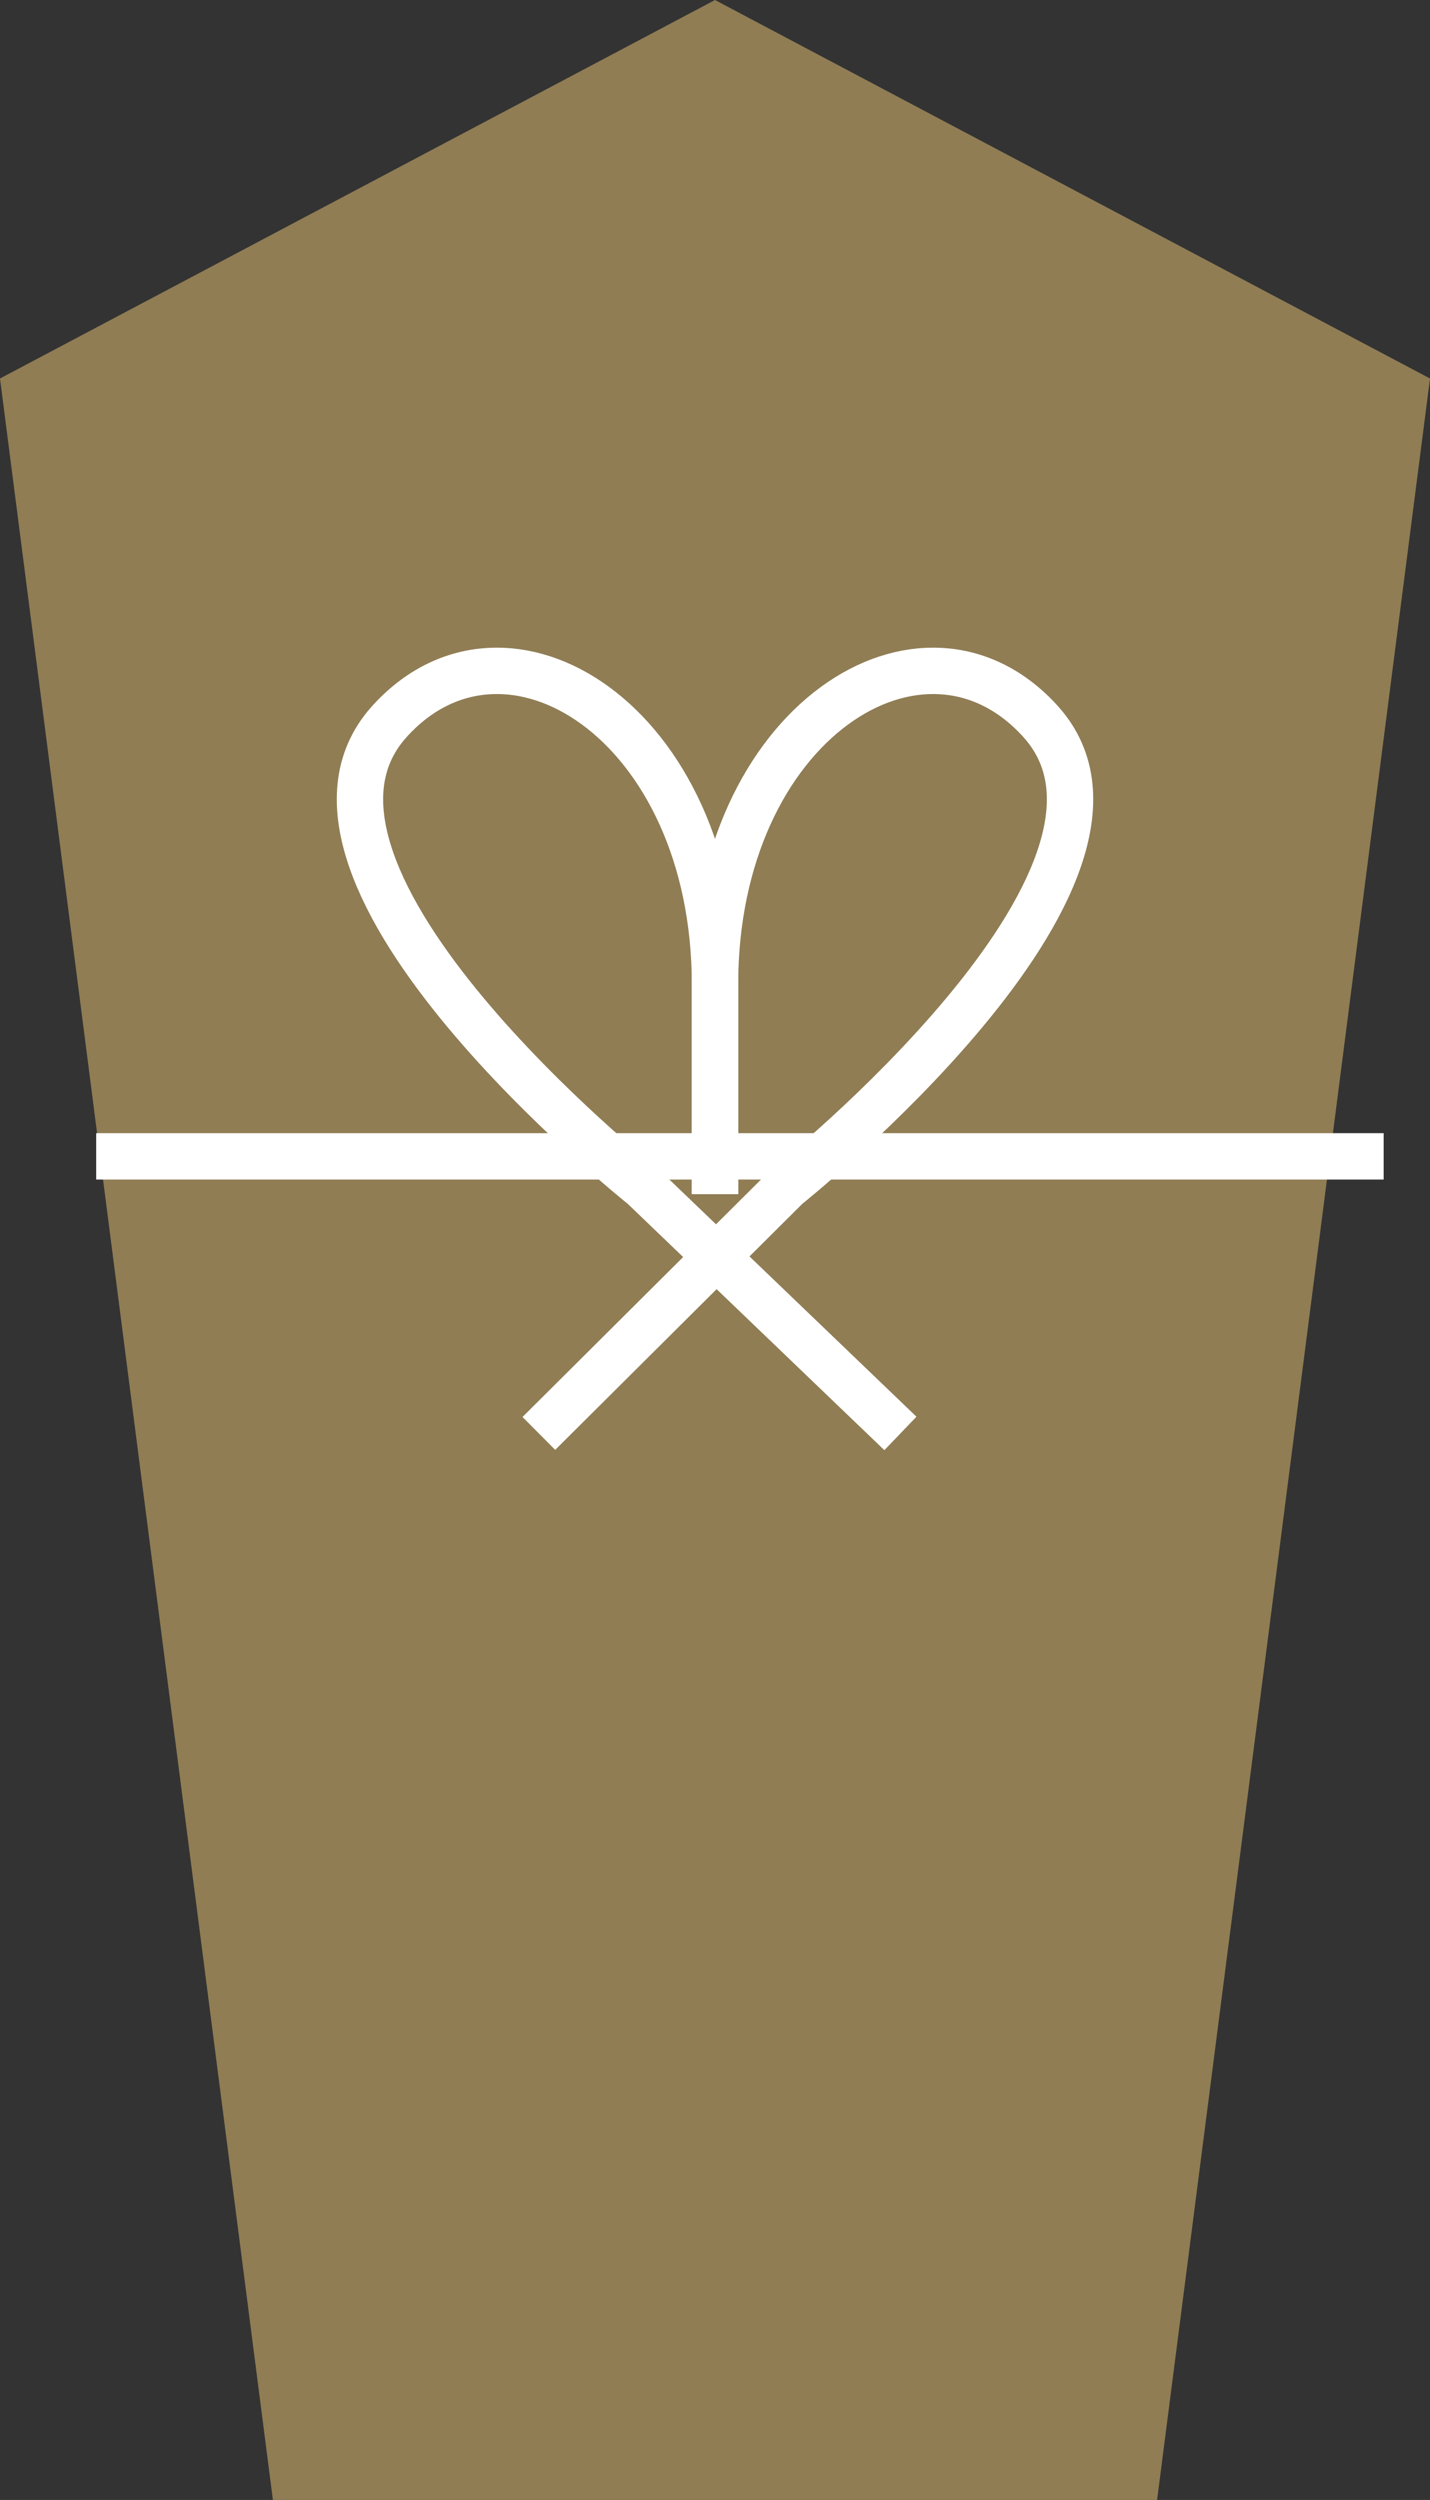 <?xml version="1.0" encoding="UTF-8"?><svg id="b" xmlns="http://www.w3.org/2000/svg" width="24.68" height="43.13" viewBox="0 0 24.68 43.13"><rect x="0" y="0" width="24.68" height="43.13" fill="#333333" stroke="none"/><defs><style>.d{fill:none;stroke:#fff;stroke-miterlimit:10;stroke-width:.8px;}.e{fill:#907d54;}</style></defs><g id="c"><g><polygon class="e" points="12.34 0 0 6.53 4.71 43.13 19.97 43.13 24.68 6.53 12.34 0"/><line class="d" x1="1.66" y1="19.95" x2="23.88" y2="19.95"/><path class="d" d="M12.34,20.6v-3.61c0-4.53-3.61-6.79-5.63-4.53-2.35,2.64,4.39,8.01,4.39,8.01l4.44,4.26"/><path class="d" d="M12.34,20.6v-3.61c0-4.53,3.61-6.79,5.63-4.53,2.35,2.64-4.39,8.01-4.39,8.01l-4.28,4.26"/></g></g></svg>
